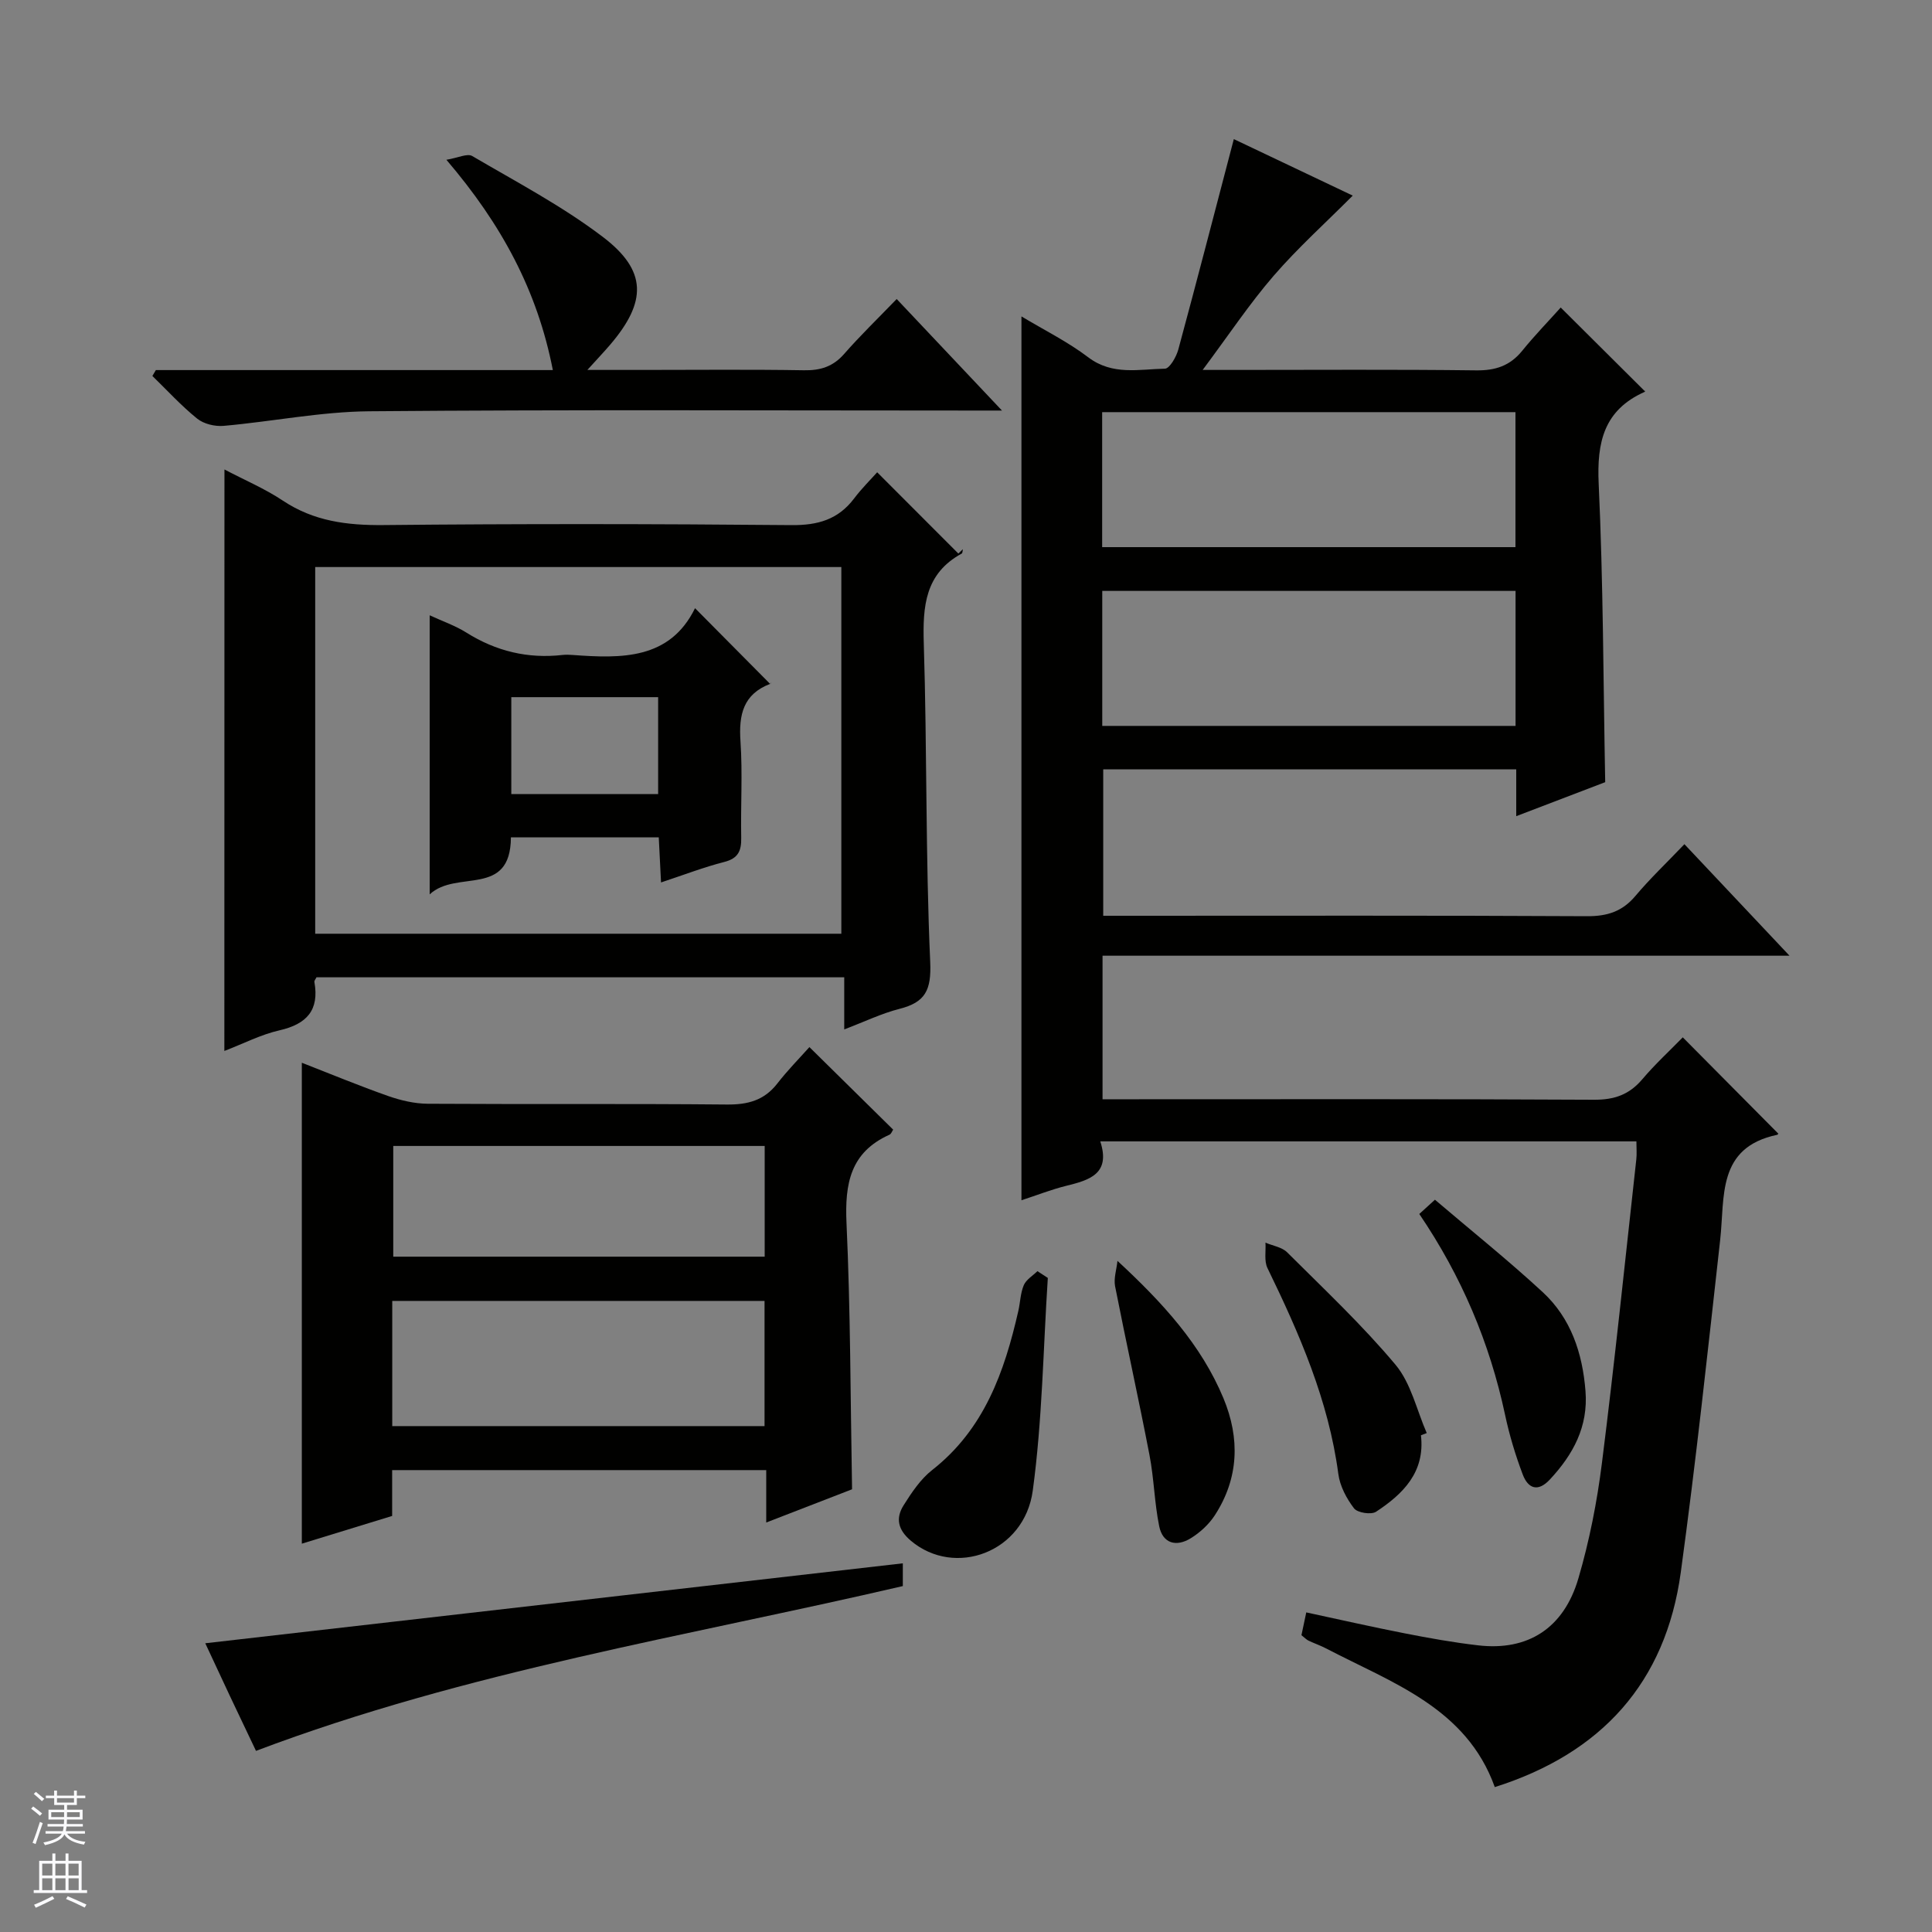 <svg enable-background="new 0 0 400 400" viewBox="0 0 400 400" xmlns="http://www.w3.org/2000/svg"><rect x="0" y="0" width="400" height="400" fill="#808080" stroke="none"/><g fill="#010100"><path d="m255.45 28.8c8.19 3.89 16.52 7.85 24.62 11.7-5.64 5.66-11.39 10.83-16.4 16.63-4.97 5.75-9.21 12.14-14.67 19.46h6.61c16.67 0 33.33-.12 50 .09 4.01.05 7.02-.94 9.55-4.06 2.61-3.22 5.51-6.2 7.97-8.95 6.22 6.19 11.73 11.67 17.42 17.33.17-.37.12.06-.1.16-8.37 3.76-9.86 10.37-9.46 18.99.95 20.42.95 40.89 1.35 61.79-5.72 2.18-11.86 4.53-18.42 7.04 0-3.49 0-6.46 0-9.69-28.56 0-56.83 0-85.51 0v30.31h5.68c31.5 0 63-.08 94.5.09 4.19.02 7.3-.98 10.01-4.2 2.99-3.56 6.39-6.78 10.14-10.71 7.25 7.69 14.12 14.99 21.76 23.09-47.98 0-94.98 0-142.23 0v29.72h5.76c32 0 64-.08 96 .1 4.21.02 7.28-1.05 9.98-4.23 2.66-3.14 5.72-5.95 8.39-8.69 6.85 6.9 13.26 13.36 19.75 19.91.12-.17-.01.23-.21.27-12.52 2.64-10.8 12.84-11.8 21.79-2.56 22.95-5.02 45.92-8.15 68.79s-16.45 37.49-38.51 44.47c-5.89-16.43-21.25-21.57-34.95-28.72-1.17-.61-2.44-1.04-3.63-1.61-.43-.21-.78-.6-1.45-1.12.27-1.28.57-2.69 1-4.72 6.88 1.48 13.6 3.01 20.35 4.33 5.05.99 10.12 1.9 15.23 2.49 10.23 1.2 17.72-3.47 20.76-13.87 2.28-7.77 3.86-15.82 4.87-23.86 2.64-20.93 4.8-41.92 7.12-62.89.13-1.13.02-2.28.02-3.72-36.93 0-73.66 0-111 0 2.2 6.75-2.26 8.02-7.08 9.21-3.03.75-5.96 1.91-9.24 2.98 0-61.07 0-121.73 0-182.99 4.69 2.82 9.58 5.24 13.85 8.48 5.01 3.79 10.51 2.44 15.86 2.34.97-.02 2.36-2.45 2.77-3.98 3.85-14.21 7.53-28.47 11.49-43.55zm58.31 56.53c-28.72 0-57.08 0-85.57 0v27.95h85.57c0-9.35 0-18.45 0-27.95zm.02 37.01c-28.76 0-57.12 0-85.57 0v27.95h85.57c0-9.38 0-18.48 0-27.95z"/><path d="m46.47 97.2c4.22 2.22 8.39 3.98 12.09 6.45 6.41 4.27 13.29 5.13 20.82 5.06 28.16-.28 56.33-.25 84.49.01 5.45.05 9.66-1.15 12.96-5.51 1.6-2.12 3.51-4 4.78-5.43 5.89 5.9 11.35 11.37 16.81 16.83.31-.3.62-.61.93-.91-.07.31-.05.81-.24.91-7.59 4.14-8.09 10.89-7.85 18.64.69 21.96.35 43.96 1.33 65.91.26 5.88-1.03 8.36-6.38 9.72-3.66.93-7.14 2.62-11.42 4.25 0-3.77 0-7.12 0-10.79-36.87 0-73.09 0-109.27 0-.18.39-.47.7-.43.95 1.05 5.86-1.58 8.74-7.23 10.03-3.83.87-7.43 2.74-11.41 4.27.02-40.29.02-80.14.02-120.39zm127.72 96.12c0-25.67 0-50.86 0-75.92-36.6 0-72.8 0-108.93 0v75.92z"/><path d="m167.58 216.79c6.17 6.08 11.71 11.54 17.34 17.09-.21.29-.39.88-.77 1.05-8.1 3.63-9.26 10.14-8.89 18.29.83 18.08.81 36.2 1.15 55.12-5.3 2.05-11.24 4.35-17.77 6.88 0-3.93 0-7.22 0-10.85-25.96 0-51.48 0-77.45 0v9.49c-6.43 1.97-12.53 3.84-18.7 5.74 0-33.39 0-66.27 0-99.57 5.95 2.32 11.86 4.77 17.88 6.89 2.6.91 5.44 1.58 8.17 1.6 20.65.13 41.29-.04 61.94.16 4.33.04 7.71-.84 10.43-4.32 2.13-2.75 4.59-5.24 6.67-7.57zm-9.29 52.55c-25.93 0-51.47 0-77.08 0v25.92h77.08c0-8.73 0-17.14 0-25.92zm-76.87-32.08v22.92h76.9c0-7.83 0-15.25 0-22.92-25.67 0-51.08 0-76.9 0z"/><path d="m32.27 76.62h82.19c-3.21-16.45-10.6-30.16-22.04-43.54 2.38-.39 4.32-1.37 5.34-.78 9.14 5.36 18.61 10.34 27.01 16.72 9.25 7.01 9.17 13.45 1.54 22.37-1.25 1.46-2.58 2.86-4.7 5.2h11.38c11.16 0 22.32-.12 33.47.07 3.42.06 6.02-.76 8.32-3.39 3.28-3.75 6.88-7.23 10.87-11.36 7.21 7.64 14.09 14.92 21.8 23.09-2.66 0-4.38 0-6.1 0-41.64 0-83.27-.21-124.91.15-10.05.09-20.08 2.13-30.14 3.02-1.8.16-4.11-.39-5.48-1.5-3.31-2.67-6.21-5.86-9.27-8.83.25-.41.48-.82.72-1.22z"/><path d="m186.92 323.67v4.71c-44.71 10.41-90.2 17.58-133.92 34.12-1.61-3.39-3.51-7.36-5.39-11.34-1.82-3.86-3.62-7.74-5.11-10.94 48.14-5.52 96.11-11.02 144.42-16.55z"/><path d="m293.85 251.34c.91-.82 1.74-1.59 3.24-2.95 7.53 6.42 15.17 12.53 22.33 19.15 5.83 5.4 8.22 12.6 8.84 20.47.58 7.39-2.56 13.13-7.37 18.3-2.53 2.72-4.55 1.82-5.63-1.05-1.51-4-2.76-8.14-3.65-12.33-3.18-14.92-9.01-28.69-17.76-41.59z"/><path d="m294.19 297.16c.89 7.63-3.7 12.15-9.29 15.83-1.01.66-3.85.22-4.56-.7-1.55-2.03-2.92-4.6-3.25-7.1-2.02-15.24-8.05-29.03-14.68-42.66-.71-1.47-.3-3.48-.41-5.25 1.52.65 3.41.92 4.49 2 7.64 7.62 15.54 15.04 22.45 23.29 3.2 3.83 4.37 9.37 6.45 14.13-.4.15-.8.31-1.2.46z"/><path d="m216.94 264.58c-.96 14.7-1.14 29.5-3.12 44.06-1.74 12.77-16.14 18.03-25.24 10.35-2.7-2.28-3.18-4.67-1.49-7.35 1.66-2.63 3.5-5.4 5.9-7.28 10.78-8.45 14.97-20.32 17.85-32.97.4-1.77.43-3.69 1.13-5.32.5-1.15 1.85-1.94 2.82-2.89.71.47 1.43.94 2.15 1.4z"/><path d="m231.36 261.05c9.36 8.66 17.34 17.37 21.95 28.46 3.44 8.29 3.19 16.54-1.8 24.22-1.22 1.88-3.06 3.57-4.98 4.75-2.95 1.82-5.79 1.14-6.53-2.49-.99-4.84-1.07-9.87-2.01-14.73-2.25-11.69-4.84-23.31-7.13-34.99-.3-1.64.32-3.47.5-5.22z"/><path d="m105.78 173.37c-.08 12.58-11.26 6.59-16.82 11.8 0-19.91 0-38.45 0-57.78 2.72 1.26 5.32 2.15 7.58 3.57 6.15 3.87 12.74 5.46 19.95 4.64.66-.07 1.33-.05 2 0 10.18.75 20.17 1 25.41-9.68 5.4 5.44 10.37 10.45 15.59 15.72.29-.62.22-.15.01-.07-5.65 2.14-6.57 6.42-6.19 11.93.45 6.63.02 13.31.15 19.96.05 2.7-.62 4.26-3.51 5-4.27 1.09-8.4 2.69-13.09 4.24-.18-3.46-.32-6.22-.47-9.34-10.22.01-20.26.01-30.61.01zm30.48-8.96c0-7.01 0-13.54 0-20.07-10.36 0-20.39 0-30.4 0v20.07z"/></g><path d="m6.45 374.46.42-.45c.65.47 1.27.95 1.85 1.44l-.45.49c-.66-.56-1.26-1.06-1.83-1.48m.93 7.33-.63-.26c.55-1.36 1.05-2.8 1.52-4.33.19.1.38.19.59.27-.46 1.29-.95 2.73-1.48 4.32m-.38-10.38.44-.42c.43.34 1.01.82 1.74 1.44l-.49.49c-.53-.51-1.09-1.01-1.69-1.51m2.5.35h1.72v-1.04h.59v1.04h3.52v-1.04h.59v1.04h1.75v.53h-1.75v1.42h-2.03v.97h3.22v2.03h-3.24c0 .35-.01.66-.03.93h3.32v.53h-3.37c-.03.27-.08.58-.15.94h3.96v.53h-3.71c.67.92 1.93 1.48 3.79 1.68-.13.24-.23.44-.29.59-2.13-.38-3.48-1.08-4.04-2.12-.43.97-1.77 1.72-4.03 2.23-.09-.19-.2-.37-.33-.55 2.1-.42 3.37-1.03 3.81-1.83h-3.36v-.53h3.58c.08-.29.13-.61.16-.94h-3.33v-.53h3.39c.02-.27.04-.58.04-.93h-3.23v-2.03h3.25v-.97h-2.07v-1.42h-1.73zm1.12 3.44v1h2.65c.01-.3.02-.44.01-.4v-.25-.35zm1.19-2h3.52v-.91h-3.52zm4.71 2h-2.63v.59c0 .15-.01.28-.01.4h2.64z" fill="#fafafc"/><path d="m13.55 383.74h.63v1.52h2.72v6.07h1.13v.6h-11.05v-.6h1.13v-6.07h2.73v-1.52h.63v1.52h2.1v-1.52zm-2.68 8.83.38.56c-1.24.63-2.53 1.25-3.85 1.85-.1-.21-.21-.42-.34-.63 1.36-.55 2.63-1.15 3.81-1.78m-2.13-4.27h2.1v-2.45h-2.1zm0 3.04h2.1v-2.46h-2.1zm2.72-3.04h2.1v-2.45h-2.1zm0 3.04h2.1v-2.46h-2.1zm6.07 3.6c-1.41-.71-2.7-1.3-3.86-1.78l.35-.56c1.45.62 2.75 1.19 3.88 1.72zm-1.25-9.09h-2.1v2.45h2.1zm-2.09 5.49h2.1v-2.46h-2.1z" fill="#fafafc"/></svg>